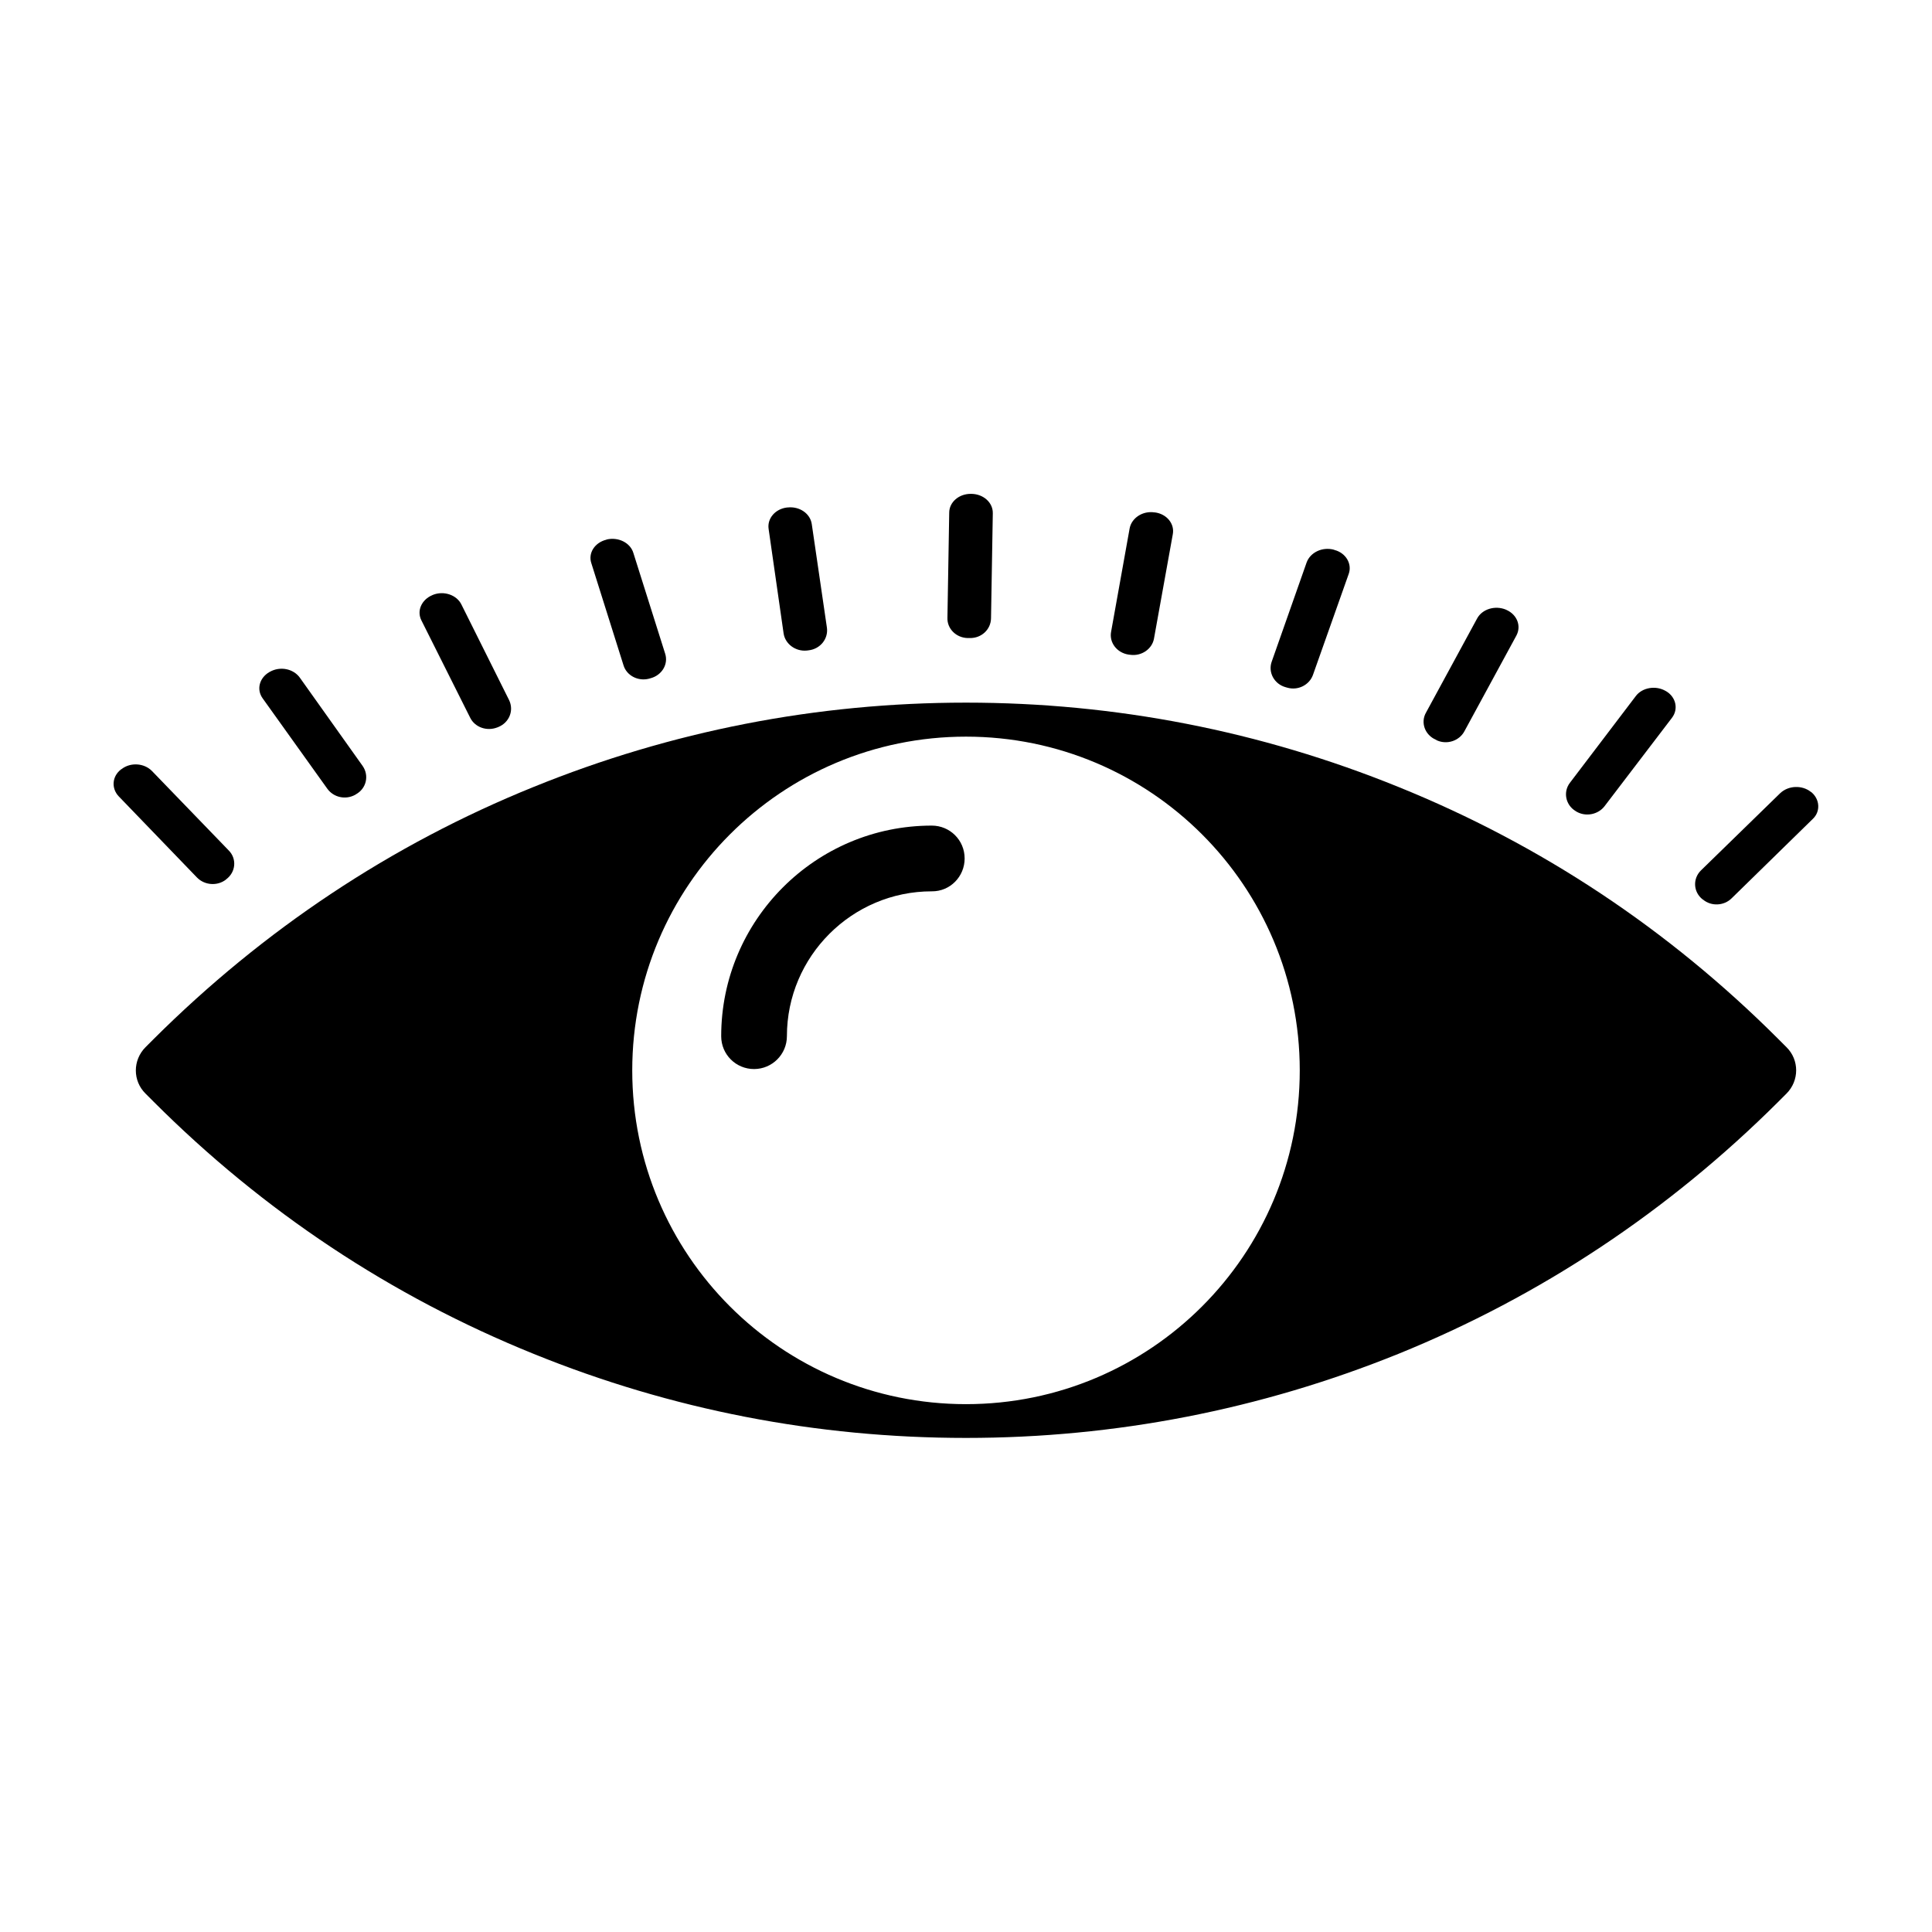<?xml version="1.0" encoding="UTF-8"?>
<!-- The Best Svg Icon site in the world: iconSvg.co, Visit us! https://iconsvg.co -->
<svg fill="#000000" width="800px" height="800px" version="1.1" viewBox="144 144 512 512" xmlns="http://www.w3.org/2000/svg">
 <g>
  <path d="m615.29 419.37c-29.09-29.09-62.918-51.543-100.71-66.828-36.496-14.812-75.004-22.336-114.58-22.336-39.574 0-78.082 7.523-114.58 22.336-37.793 15.285-71.621 37.859-100.71 66.828l-2.133 2.133c-3.438 3.438-3.438 8.945 0 12.324l2.133 2.133c29.09 29.09 62.918 51.543 100.71 66.828 36.496 14.812 75.004 22.277 114.58 22.277s78.082-7.523 114.58-22.277c37.797-15.344 71.625-37.855 100.71-66.828l2.133-2.133c3.438-3.438 3.438-8.945 0-12.324zm-215.29 96.746c-48.875 0-88.449-39.574-88.449-88.449s39.574-88.449 88.449-88.449 88.449 39.574 88.449 88.449-39.574 88.449-88.449 88.449z"/>
  <path d="m399.64 371.5c0-4.859-3.91-8.707-8.707-8.707-30.809 0-55.809 25.059-55.809 55.809 0 4.859 3.91 8.707 8.707 8.707 4.797 0 8.707-3.91 8.707-8.707 0-21.148 17.238-38.391 38.391-38.391 4.859 0.055 8.711-3.914 8.711-8.711z"/>
  <path d="m203.84 377.13 0.117-0.117c2.547-1.895 2.844-5.449 0.652-7.641l-20.32-21.031c-2.074-2.133-5.688-2.371-8.059-0.531l-0.117 0.059c-2.43 1.836-2.664 5.035-0.652 7.168l20.793 21.566c2.016 2.012 5.332 2.246 7.586 0.527z"/>
  <path d="m230.74 353.02c1.66 2.309 4.859 3.019 7.406 1.598l0.176-0.117c2.785-1.539 3.555-4.977 1.777-7.523l-16.648-23.402c-1.719-2.371-5.215-3.082-7.938-1.539l-0.117 0.059c-2.664 1.539-3.496 4.621-1.777 6.992z"/>
  <path d="m268.59 334.18c1.242 2.547 4.383 3.672 7.168 2.606l0.297-0.117c2.902-1.184 4.207-4.383 2.844-7.168l-12.617-25.297c-1.242-2.547-4.68-3.731-7.582-2.547l-0.117 0.059c-2.844 1.184-4.207 4.148-2.902 6.695z"/>
  <path d="m309.24 320.32c0.828 2.727 3.852 4.266 6.695 3.555l0.414-0.117c3.019-0.77 4.859-3.731 3.91-6.574l-8.414-26.66c-0.828-2.727-4.027-4.266-7.051-3.555l-0.117 0.059c-3.082 0.77-4.859 3.555-3.969 6.219z"/>
  <path d="m351.66 311.84c0.414 2.844 3.199 4.859 6.16 4.562l0.473-0.059c3.082-0.355 5.215-3.019 4.859-5.926l-4.027-27.547c-0.414-2.785-3.258-4.738-6.398-4.383h-0.117c-3.141 0.355-5.332 2.902-4.918 5.688z"/>
  <path d="m400.47 313.09h0.531c3.082 0.059 5.57-2.25 5.629-5.215l0.473-27.844c0.059-2.844-2.488-5.094-5.629-5.152h-0.117c-3.199-0.059-5.805 2.191-5.805 4.977l-0.473 27.844c-0.121 2.902 2.309 5.332 5.391 5.391z"/>
  <path d="m443.07 317.47 0.473 0.059c2.961 0.414 5.805-1.539 6.281-4.324l4.977-27.609c0.531-2.785-1.598-5.391-4.738-5.805h-0.117c-3.141-0.473-6.043 1.48-6.574 4.207l-4.918 27.43c-0.539 2.844 1.535 5.566 4.617 6.043z"/>
  <path d="m484.72 326.12 0.414 0.117c2.844 0.828 5.863-0.711 6.812-3.375l9.48-26.777c0.949-2.664-0.77-5.57-3.793-6.34l-0.117-0.059c-3.019-0.828-6.219 0.652-7.227 3.316l-9.301 26.422c-0.953 2.785 0.707 5.867 3.731 6.695z"/>
  <path d="m524.53 340.04 0.297 0.176c2.664 1.184 5.863 0.117 7.227-2.371l13.805-25.414c1.363-2.547 0.176-5.57-2.664-6.812l-0.117-0.059c-2.844-1.184-6.281-0.176-7.641 2.371l-13.512 24.883c-1.539 2.664-0.297 5.984 2.606 7.227z"/>
  <path d="m561.55 358.94 0.176 0.117c2.488 1.48 5.746 0.828 7.465-1.363l17.891-23.461c1.777-2.309 1.066-5.508-1.539-7.051l-0.117-0.059c-2.606-1.539-6.219-0.949-7.938 1.363l-17.418 22.926c-1.895 2.434-1.184 5.93 1.48 7.527z"/>
  <path d="m624 353.91-0.117-0.059c-2.309-1.836-5.926-1.719-8.117 0.355l-20.973 20.438c-2.25 2.191-2.074 5.746 0.414 7.703l0.117 0.059c2.191 1.836 5.57 1.66 7.582-0.355l21.504-21.031c2.078-1.953 1.898-5.215-0.41-7.109z"/>
 </g>
</svg>